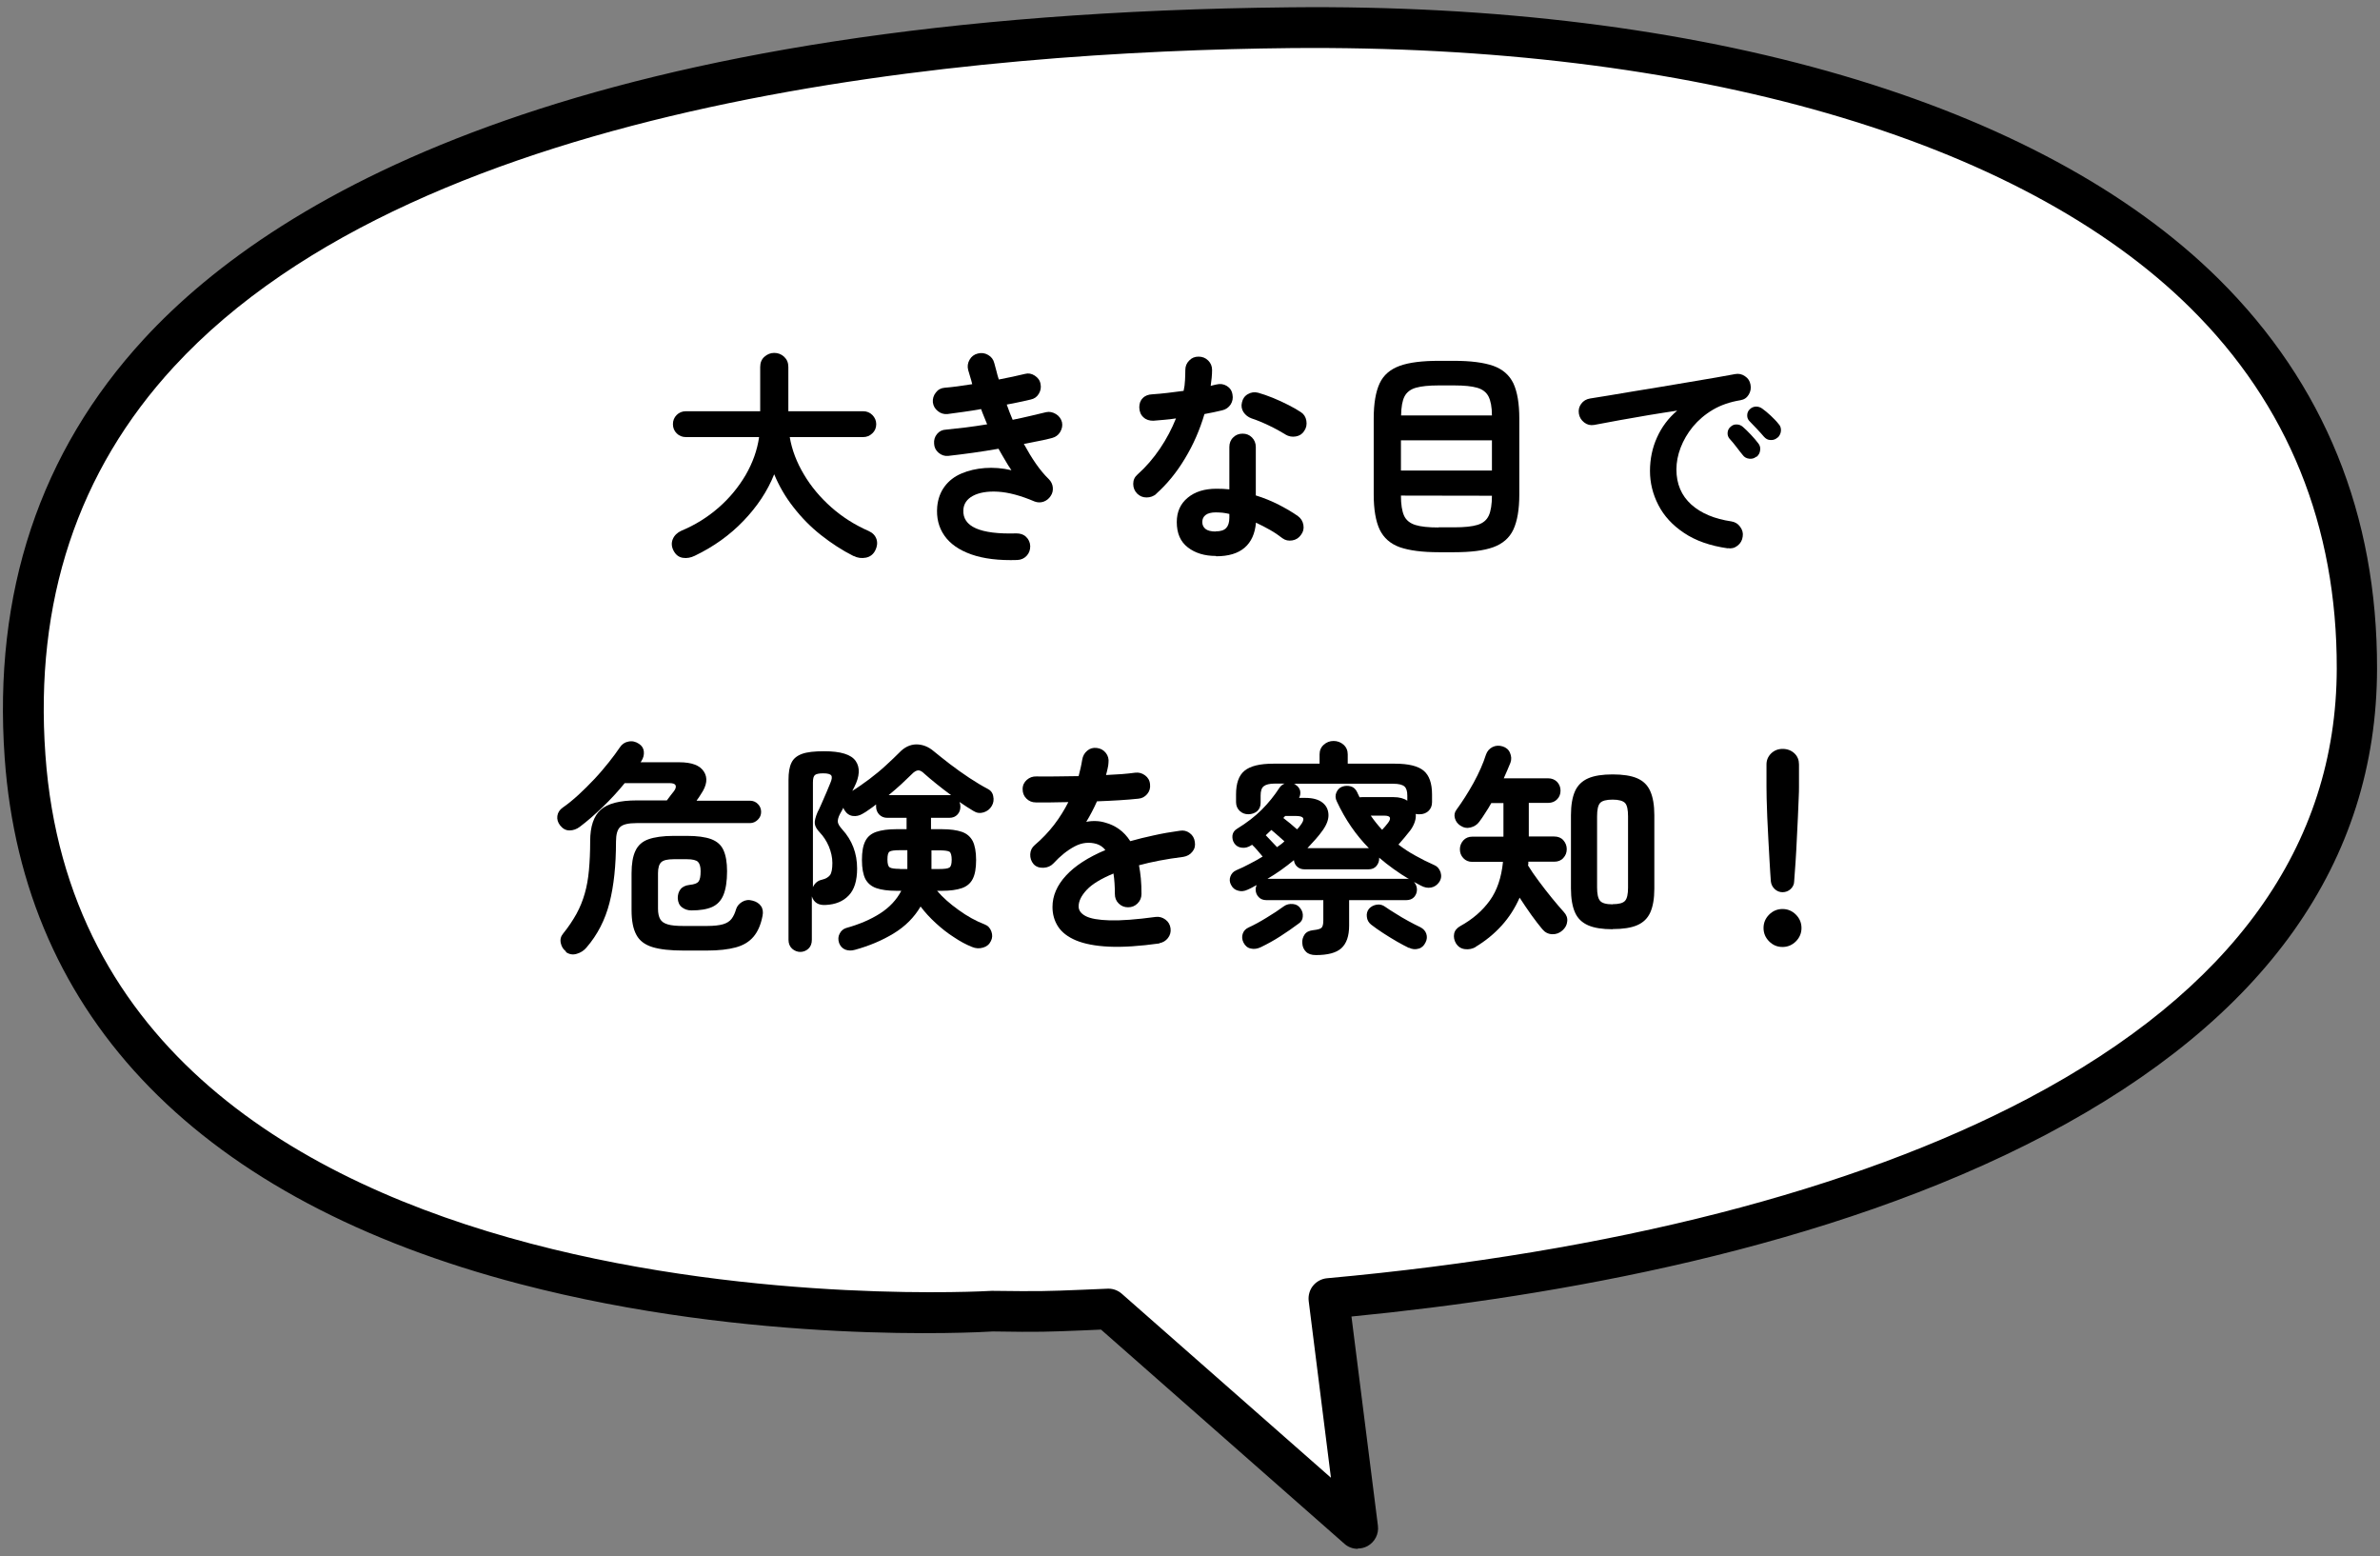 <?xml version="1.0" encoding="UTF-8"?><svg id="a" xmlns="http://www.w3.org/2000/svg" width="153" height="100" viewBox="0 0 153 100"><rect x="0" y="0" width="153" height="100" fill="#808080" stroke="none"/><defs><style>.b{fill:#fff;}</style></defs><path class="b" d="M71.26,84.13c-3.77.15-3.8.19-7.45.14,0,0-59.39,3.86-62.21-35.66C-1.22,9.09,50.1,2.1,82.94,1.78c32.84-.32,68.63,9.71,68.57,41.2-.05,25.84-32.76,37.45-66.09,40.48l1.86,14.78-16.03-14.1Z"/><path d="M87.28,99.54c-.31,0-.62-.11-.86-.33l-15.64-13.76-1.13.05c-2.26.09-2.81.12-5.82.07-1.14.07-15.48.85-30.41-3.05C12.95,77.17,1.49,65.47.3,48.7c-.75-10.6,2.26-19.65,8.95-26.91C17.99,12.31,37.87.92,82.93.47c26.49-.28,48.26,6.11,59.72,17.48,6.76,6.71,10.18,15.13,10.16,25.02-.02,12.44-7.18,22.52-21.26,29.94-14,7.38-31.77,10.44-44.67,11.7l1.7,13.44c.07.54-.2,1.06-.68,1.32-.19.1-.4.15-.61.15ZM71.26,82.82c.32,0,.62.12.86.33l13.44,11.82-1.43-11.36c-.04-.35.06-.71.28-.98s.55-.45.9-.48c18.3-1.66,33.87-5.65,45.04-11.54,13.16-6.94,19.85-16.24,19.87-27.64.02-9.17-3.14-16.97-9.39-23.16-10.97-10.88-32.03-16.96-57.86-16.72-19.94.2-55.78,3.12-71.79,20.48-6.19,6.71-8.97,15.1-8.26,24.95,2.69,37.78,60.23,34.48,60.82,34.44.03,0,.06,0,.1,0,2.99.04,3.51.02,5.73-.07l1.66-.07s.03,0,.05,0Z"/><path d="M54.88,35.74c-.74-.37-1.44-.83-2.1-1.35s-1.25-1.12-1.77-1.79c-.52-.66-.93-1.37-1.24-2.12-.43,1.08-1.09,2.07-1.97,2.99-.88.92-1.93,1.67-3.14,2.25-.25.12-.5.17-.76.13-.26-.04-.46-.19-.6-.46-.13-.25-.15-.5-.05-.74.1-.24.29-.42.55-.54.89-.37,1.69-.87,2.4-1.49s1.28-1.32,1.74-2.1c.45-.78.74-1.59.86-2.43h-4.71c-.23,0-.43-.08-.59-.24s-.24-.36-.24-.59.08-.43.24-.59c.16-.16.36-.24.59-.24h4.78v-2.84c0-.28.09-.5.27-.66.18-.16.39-.25.63-.25s.46.08.64.25.27.38.27.66v2.84h4.81c.23,0,.43.08.59.24.16.16.25.36.25.59s-.08.43-.25.59-.36.24-.59.24h-4.72c.14.83.45,1.63.91,2.4.46.78,1.05,1.48,1.76,2.11s1.52,1.14,2.41,1.53c.26.12.42.29.5.53.07.23.04.47-.08.71-.13.26-.34.42-.61.47s-.53.02-.78-.11Z"/><path d="M65.41,35.99c-1.19.04-2.18-.08-2.97-.36s-1.36-.68-1.73-1.21c-.37-.53-.52-1.15-.46-1.86.05-.51.21-.94.48-1.3.27-.36.63-.64,1.08-.83s.95-.31,1.5-.35c.55-.04,1.12,0,1.71.14-.14-.21-.29-.43-.42-.67-.14-.24-.28-.47-.41-.71-.55.1-1.1.18-1.65.26-.55.08-1.08.14-1.59.2-.23.02-.43-.05-.61-.2-.18-.15-.28-.35-.29-.58-.02-.24.04-.45.19-.63.15-.18.34-.27.58-.28.39-.04.82-.09,1.27-.14.45-.06.91-.12,1.37-.2-.07-.16-.13-.33-.2-.49s-.13-.33-.19-.49c-.38.07-.76.13-1.13.18-.37.05-.71.1-1.03.14-.23.02-.44-.04-.62-.19-.18-.14-.29-.33-.32-.56-.02-.23.04-.44.19-.63.14-.19.33-.29.56-.31.25-.02.53-.05.83-.09.31-.04.62-.09.95-.14-.04-.16-.08-.32-.13-.47-.05-.15-.09-.29-.13-.44-.06-.23-.03-.45.09-.66s.29-.34.53-.4.45-.03.66.09c.21.12.34.29.4.53.05.17.09.35.14.52.04.17.09.35.15.53.31-.06.6-.12.89-.18.28-.06.54-.12.79-.18.22-.06.43-.02.63.11.2.13.33.3.37.53.05.23.01.44-.11.64s-.29.32-.53.37c-.22.05-.46.1-.72.16-.26.06-.53.11-.81.16.06.16.12.33.18.49.06.16.13.33.2.49.39-.08.77-.16,1.14-.25.37-.09.71-.17,1.01-.24.22-.05.43,0,.63.12.2.12.33.3.39.52.05.23,0,.44-.12.64s-.3.32-.52.38c-.25.07-.53.13-.84.19-.31.06-.64.13-.97.19.24.44.49.86.76,1.25s.55.73.85,1.02c.14.14.23.32.25.52.02.2-.02.39-.14.56-.11.17-.26.29-.45.36-.2.07-.39.06-.58-.01-.89-.38-1.68-.59-2.36-.63s-1.22.06-1.61.27-.59.52-.61.9c-.06,1.08,1.08,1.58,3.41,1.51.24,0,.45.06.62.22s.26.36.27.6c0,.24-.07.45-.23.62s-.36.26-.6.27Z"/><path d="M74.34,31.74c-.18.15-.39.23-.63.23s-.43-.08-.6-.24c-.17-.17-.26-.38-.26-.63s.09-.44.27-.6c.55-.49,1.03-1.05,1.45-1.67.42-.62.76-1.27,1.03-1.94-.26.04-.51.07-.76.09-.25.02-.48.04-.7.06-.25,0-.46-.06-.63-.22-.17-.15-.26-.36-.27-.63,0-.24.06-.44.22-.6.15-.16.36-.24.63-.25.31-.02.63-.05.97-.09s.68-.08,1.03-.13c.05-.22.08-.45.09-.68s.02-.45.02-.66c0-.24.08-.44.25-.61.16-.17.36-.25.6-.25s.45.08.62.25c.17.17.25.37.25.61,0,.33-.04.67-.09,1.02.07-.02.13-.04.19-.05.06-.01.12-.03.18-.04.24-.06.46-.03.66.09s.33.3.37.55c.05.24,0,.46-.12.65-.13.19-.31.32-.54.37-.15.04-.33.08-.53.12-.2.04-.4.08-.61.12-.3,1.01-.71,1.96-1.25,2.85-.53.89-1.16,1.66-1.87,2.29ZM78.17,35.73c-.73,0-1.33-.18-1.81-.55-.48-.37-.71-.91-.71-1.63,0-.65.23-1.17.7-1.56s1.08-.58,1.85-.58c.29,0,.57.01.83.04v-2.72c0-.25.08-.46.25-.62.16-.16.36-.24.6-.24s.44.08.6.24c.16.16.25.37.25.62v3.11c.52.16,1.01.36,1.48.6.46.24.88.48,1.23.73.19.14.31.33.35.57.04.24-.01.45-.16.64-.13.19-.32.31-.55.35-.24.04-.45,0-.64-.14-.23-.18-.49-.36-.79-.53-.29-.17-.6-.32-.91-.47-.06.7-.3,1.24-.73,1.61s-1.04.55-1.83.55ZM78.15,34.15c.32,0,.54-.07.68-.22.13-.14.2-.36.2-.66v-.24c-.15-.04-.3-.06-.45-.08-.15-.01-.29-.02-.42-.02-.3,0-.52.06-.66.17-.14.11-.21.26-.21.45s.07.33.2.44c.13.11.36.17.66.17ZM82.65,27.93c-.31-.19-.67-.39-1.09-.59s-.79-.35-1.1-.45c-.22-.08-.39-.21-.52-.4-.12-.19-.16-.4-.1-.63.05-.23.17-.41.38-.53.21-.12.42-.15.66-.09.29.08.6.19.95.33s.68.3,1,.46c.32.16.59.32.8.46.19.12.31.31.35.55.04.24,0,.46-.14.66-.12.19-.3.31-.54.35-.24.04-.45,0-.66-.12Z"/><path d="M92.5,35.49c-1.07,0-1.9-.11-2.51-.32-.61-.22-1.04-.6-1.3-1.14-.25-.54-.38-1.29-.38-2.25v-4.88c0-.97.13-1.72.38-2.26.25-.54.69-.91,1.3-1.13.61-.22,1.45-.32,2.51-.32h.98c1.07,0,1.9.11,2.51.32.61.22,1.04.59,1.3,1.13.25.54.38,1.29.38,2.26v4.88c0,.96-.13,1.71-.38,2.25-.25.54-.69.92-1.3,1.14-.61.22-1.45.32-2.51.32h-.98ZM90.06,26.7h5.85c0-.54-.08-.94-.22-1.22-.14-.27-.38-.46-.73-.56-.35-.1-.83-.15-1.47-.15h-1.01c-.62,0-1.11.05-1.46.15-.35.1-.59.29-.73.56-.14.27-.21.68-.22,1.22ZM90.06,30.24h5.85v-1.94h-5.85v1.94ZM92.48,33.89h1.01c.65,0,1.15-.05,1.5-.16.35-.11.58-.3.72-.6.13-.29.2-.72.2-1.27h0s-5.85-.01-5.85-.01h0c0,.57.07,1,.2,1.29.13.29.38.49.73.6.35.11.85.16,1.49.16Z"/><path d="M111.07,35.24c-1.13-.16-2.07-.49-2.81-.99-.74-.49-1.29-1.09-1.65-1.79-.36-.7-.54-1.43-.54-2.19s.15-1.49.45-2.15c.3-.67.73-1.25,1.3-1.73-.58.09-1.19.18-1.84.29-.65.11-1.28.22-1.89.33-.61.11-1.14.21-1.61.3-.24.04-.45-.01-.64-.16s-.3-.33-.34-.56c-.04-.24.01-.45.15-.64.14-.19.33-.3.57-.34.31-.05.7-.11,1.18-.19.48-.08,1.02-.17,1.61-.27.59-.1,1.2-.2,1.83-.3.62-.11,1.24-.21,1.84-.31.6-.1,1.15-.19,1.65-.28.5-.09.91-.16,1.22-.22.22-.04.43,0,.63.14.2.13.31.31.35.53.05.23.01.45-.11.65s-.29.32-.53.36c-.67.11-1.26.31-1.77.61-.51.3-.94.67-1.29,1.09-.35.43-.61.88-.79,1.35s-.27.94-.27,1.4c0,.93.32,1.68.95,2.25s1.5.93,2.59,1.09c.23.04.42.15.56.35.14.19.2.4.16.63-.03.24-.14.43-.33.58s-.4.2-.63.16ZM112.9,29.35c-.12.11-.28.15-.45.13-.18-.02-.32-.1-.42-.24-.11-.13-.24-.3-.4-.51-.16-.21-.31-.39-.45-.54-.09-.11-.13-.23-.12-.38s.07-.28.19-.38c.12-.11.25-.16.4-.15.15,0,.29.06.41.17.14.12.31.29.5.49s.34.38.47.55c.11.13.15.29.12.46-.02.17-.1.31-.24.42ZM114.28,28.11c-.12.12-.28.18-.45.17-.18,0-.32-.08-.44-.22-.11-.13-.26-.3-.44-.49-.18-.19-.34-.36-.48-.5-.1-.1-.15-.22-.15-.37,0-.15.05-.29.17-.4.11-.11.24-.16.39-.17.15,0,.29.04.42.14.15.11.33.25.53.44.2.19.37.36.5.53.12.12.17.27.16.44s-.08.31-.2.44Z"/><path d="M36.39,61.15c-.18-.13-.29-.31-.34-.54s0-.43.15-.61c.35-.43.63-.86.86-1.27.23-.42.4-.85.53-1.3.13-.45.22-.95.27-1.5.05-.55.08-1.17.08-1.87,0-.95.23-1.62.68-2.02s1.22-.6,2.32-.6h1.93c.08-.11.16-.21.24-.32.08-.11.16-.2.22-.28.11-.15.14-.28.1-.37s-.17-.14-.39-.14h-2.88c-.43.53-.9,1.04-1.41,1.53-.51.49-1,.92-1.48,1.28-.2.15-.42.23-.66.23s-.43-.11-.6-.32c-.15-.19-.21-.4-.18-.61.03-.22.15-.4.35-.54.32-.22.65-.49,1-.81.35-.32.69-.66,1.03-1.02s.65-.73.93-1.08.52-.68.71-.96c.13-.2.32-.33.55-.37.24-.05.46,0,.67.14.19.12.3.29.32.5.02.21-.03.41-.15.6l-.06.09h2.49c.8,0,1.33.2,1.58.6.26.4.2.88-.19,1.45-.05.08-.1.15-.14.22-.05.07-.1.13-.14.2h3.43c.2,0,.37.07.51.21.14.14.21.31.21.51s-.07.36-.21.5c-.14.14-.31.22-.51.22h-7.29c-.52,0-.87.08-1.05.25-.18.16-.27.48-.27.94,0,1.54-.14,2.85-.42,3.94-.28,1.09-.77,2.05-1.48,2.87-.16.19-.37.33-.62.4-.25.08-.49.04-.71-.12ZM43.94,61.09c-.83,0-1.5-.07-1.99-.22-.49-.15-.84-.41-1.04-.79-.21-.38-.31-.91-.31-1.59v-2.36c0-.61.08-1.1.25-1.45.16-.35.44-.6.83-.74s.94-.22,1.63-.22h.85c.66,0,1.18.07,1.56.21.37.14.64.37.79.71.15.33.23.78.23,1.35,0,.64-.08,1.15-.23,1.52-.15.37-.4.63-.73.78-.34.15-.78.22-1.33.22-.24,0-.44-.07-.61-.2-.17-.13-.26-.33-.27-.59,0-.21.05-.4.17-.56.12-.16.32-.26.59-.29.3-.03.49-.1.58-.22.09-.12.13-.34.13-.66,0-.29-.06-.49-.17-.6s-.35-.17-.71-.17h-.85c-.39,0-.66.06-.8.19-.14.13-.21.37-.21.71v2.28c0,.29.05.51.14.67.09.16.25.27.49.34.23.07.57.1,1.01.1h1.51c.44,0,.79-.04,1.03-.11.24-.07.43-.19.55-.35.12-.16.22-.37.29-.62.06-.19.19-.35.39-.47.2-.12.42-.15.66-.08.25.06.43.18.55.35s.15.39.1.63c-.11.57-.3,1.01-.58,1.34-.28.33-.66.56-1.15.69-.48.13-1.1.2-1.85.2h-1.51Z"/><path d="M51.47,61.18c-.21,0-.39-.07-.55-.21-.15-.14-.23-.33-.23-.57v-10.28c0-.47.06-.84.19-1.1.12-.26.35-.45.68-.57.33-.12.8-.17,1.42-.17,1.07,0,1.74.21,2.03.63.29.42.26.98-.09,1.67l-.13.25c.36-.22.72-.48,1.1-.76.38-.29.74-.58,1.07-.89s.62-.57.85-.81c.33-.35.69-.52,1.09-.53.4,0,.78.14,1.14.45.28.23.62.5,1.02.81.4.31.82.6,1.25.89.43.28.82.52,1.17.7.2.1.33.25.37.48.05.22.02.43-.09.62-.12.21-.3.35-.53.42s-.45.04-.65-.09c-.12-.08-.26-.16-.42-.26-.15-.1-.31-.2-.48-.32.04.09.06.19.06.3,0,.2-.06.37-.19.51-.13.14-.3.21-.53.21h-1.17v.73h.71c.53,0,.95.06,1.27.17.32.11.55.31.7.59.14.28.22.69.22,1.22s-.07.93-.22,1.22c-.14.28-.38.48-.7.59-.32.11-.75.17-1.27.17h-.32c.36.42.82.83,1.38,1.23.55.4,1.11.71,1.68.93.21.08.35.23.43.45s.07.43-.03.62c-.1.21-.26.35-.5.42-.24.07-.47.06-.71-.04-.38-.15-.77-.36-1.17-.63-.41-.26-.8-.57-1.17-.91-.37-.34-.69-.69-.97-1.06-.41.7-.99,1.28-1.73,1.73-.74.45-1.57.8-2.48,1.05-.23.07-.44.06-.63-.01-.19-.08-.32-.22-.4-.43-.07-.22-.06-.42.04-.6.09-.18.23-.3.42-.36.83-.23,1.56-.54,2.17-.93s1.07-.88,1.37-1.46h-.32c-.53,0-.96-.06-1.28-.17s-.56-.31-.71-.59c-.14-.28-.22-.69-.22-1.22s.07-.93.22-1.22c.14-.28.38-.48.71-.59.33-.11.75-.17,1.28-.17h.66v-.73h-1.24c-.21,0-.38-.07-.52-.21-.13-.14-.2-.31-.2-.51,0-.02,0-.04,0-.07s0-.05,0-.07c-.15.12-.3.23-.45.33-.15.11-.29.2-.42.27-.2.12-.41.17-.63.14-.22-.03-.4-.16-.53-.37-.04-.05-.06-.1-.07-.16-.04.08-.08.15-.12.22-.04.07-.07.13-.1.18-.11.21-.15.38-.14.51.01.13.11.29.28.48.64.7.96,1.54.96,2.52,0,.78-.18,1.36-.54,1.73-.36.38-.85.58-1.48.61-.46.03-.76-.15-.89-.55v2.79c0,.24-.07.43-.22.57-.15.14-.33.21-.55.21ZM52.25,57.04c.05-.12.12-.23.22-.32.1-.09.22-.15.36-.18.25-.06.42-.16.53-.3.1-.14.15-.4.15-.78,0-.35-.08-.71-.23-1.07-.15-.35-.35-.65-.58-.89-.19-.2-.3-.39-.32-.56-.02-.17.04-.42.18-.75.06-.11.14-.28.25-.53.11-.25.22-.5.33-.76s.19-.45.24-.58c.1-.23.12-.39.06-.48-.06-.09-.23-.14-.52-.14-.27,0-.45.04-.53.11-.09.07-.13.23-.13.48v6.75ZM57.85,55.85h.48v-1.21h-.48c-.35,0-.57.03-.66.09-.1.06-.14.23-.14.51s.05.44.14.5c.1.07.32.1.66.1ZM57.12,51.1h4.02c-.33-.24-.64-.48-.95-.73-.31-.25-.56-.46-.76-.64-.15-.15-.29-.23-.41-.22s-.26.09-.41.25c-.18.18-.4.39-.66.63-.26.24-.53.47-.82.71ZM59.88,55.85h.5c.34,0,.57-.03.66-.1.1-.07.14-.24.14-.5s-.05-.45-.14-.51c-.1-.06-.32-.09-.66-.09h-.5v1.21Z"/><path d="M74.55,60.63c-1.29.18-2.37.25-3.25.21-.88-.04-1.59-.18-2.12-.4-.53-.22-.92-.52-1.16-.89-.24-.37-.36-.79-.36-1.26,0-.72.29-1.39.87-2.02s1.42-1.17,2.53-1.64c-.15-.19-.34-.32-.56-.39-.48-.14-.95-.09-1.42.16s-.92.61-1.36,1.09c-.16.17-.38.27-.64.28-.26.01-.48-.06-.64-.24-.15-.18-.22-.39-.21-.63.01-.24.11-.44.29-.59.47-.4.89-.84,1.25-1.31.36-.47.66-.96.91-1.45-.41,0-.8.02-1.16.02-.36,0-.67,0-.93,0-.24,0-.44-.08-.61-.25s-.24-.37-.24-.61c0-.24.1-.44.27-.59.17-.15.38-.23.62-.22.34,0,.74.01,1.22,0s.97-.01,1.49-.02c.05-.18.09-.36.13-.53.04-.17.07-.35.1-.52.04-.24.14-.43.32-.58.17-.15.38-.21.62-.18.24.03.43.13.58.32.14.18.2.39.17.63,0,.12-.03.25-.06.39-.03.13-.06.27-.1.4.37-.02.71-.04,1.02-.06s.6-.06.85-.09c.24-.03.45.03.64.17.19.14.3.33.32.57.03.24-.03.45-.18.63-.15.18-.34.28-.57.3-.36.04-.76.07-1.22.1s-.94.05-1.44.07c-.21.47-.44.91-.69,1.32.23-.05.45-.06.66-.05.21.01.41.05.6.11.29.08.57.21.84.4.27.19.52.45.73.78.47-.13.97-.26,1.5-.37.53-.12,1.1-.22,1.69-.3.23-.04.44.01.63.15.19.14.3.33.33.57.04.24-.01.45-.16.63-.14.18-.34.29-.58.33-.56.07-1.07.15-1.54.24s-.91.19-1.31.3c.05.26.09.54.12.85.03.31.04.64.04.99,0,.24-.08.44-.25.61s-.37.25-.61.25-.44-.08-.61-.25-.24-.37-.24-.61c0-.49-.03-.93-.09-1.31-.79.33-1.36.67-1.71,1.04s-.53.73-.53,1.07c0,.26.15.47.46.63.31.16.82.25,1.54.27.72.02,1.7-.05,2.95-.22.23-.03.44.03.63.17.19.14.3.33.33.57.03.23-.03.44-.17.62-.14.18-.33.29-.56.33Z"/><path d="M84.59,61.38c-.28,0-.49-.07-.63-.21-.14-.14-.23-.32-.24-.55-.02-.2.03-.38.14-.55s.3-.26.56-.29c.28-.03.46-.08.53-.15.08-.07.12-.23.12-.47v-1.31h-3.66c-.21,0-.38-.07-.5-.2-.12-.13-.19-.29-.19-.48,0-.05,0-.1.02-.15.01-.05.03-.1.04-.14-.1.06-.19.11-.29.16-.1.05-.19.1-.29.14-.21.1-.42.12-.61.06-.2-.05-.35-.17-.45-.37-.1-.18-.11-.36-.04-.55.07-.18.19-.31.37-.39.29-.12.58-.26.86-.41.29-.15.57-.3.84-.47-.1-.12-.21-.25-.33-.39-.12-.14-.24-.27-.35-.37l-.06.04c-.19.12-.39.18-.6.15-.21-.02-.37-.12-.48-.28-.11-.16-.14-.34-.12-.52.03-.18.13-.32.3-.42.62-.38,1.15-.79,1.58-1.22s.81-.9,1.14-1.41c.08-.12.19-.21.33-.27h-.63c-.34,0-.57.06-.71.17s-.2.31-.2.6v.46c0,.24-.08.42-.23.55-.15.12-.34.19-.56.19s-.4-.07-.55-.21-.24-.33-.24-.57v-.49c0-.72.18-1.23.55-1.53s.98-.45,1.84-.45h2.98v-.6c0-.25.09-.46.27-.62.18-.16.39-.24.63-.24s.46.08.64.24c.18.16.27.37.27.62v.6h3.04c.86,0,1.48.15,1.84.45.36.3.54.81.54,1.53v.49c0,.24-.08.43-.23.57s-.34.21-.56.21c-.04,0-.08,0-.12,0-.04,0-.09-.01-.14-.02.02.16,0,.33-.06.51-.06.18-.15.36-.29.55-.14.18-.27.34-.38.47s-.24.28-.38.44c.34.26.7.5,1.09.71.39.22.79.42,1.22.61.19.08.32.23.4.46.07.23.04.44-.09.63-.13.19-.31.31-.52.35-.21.04-.43,0-.65-.12-.15-.08-.3-.16-.45-.24.12.14.19.31.19.49s-.06.34-.18.48c-.12.13-.29.2-.51.2h-3.67v1.64c0,.67-.17,1.15-.5,1.45s-.88.44-1.63.44ZM81.06,60.87c-.23.11-.45.14-.65.09-.21-.04-.36-.17-.47-.38-.1-.2-.11-.39-.05-.57.06-.18.18-.31.37-.4.35-.16.74-.37,1.16-.63.42-.25.79-.5,1.12-.74.17-.12.36-.16.58-.14s.37.12.48.28c.12.16.17.34.15.53-.01.19-.1.34-.27.45-.37.28-.77.55-1.17.81s-.82.49-1.23.69ZM82.1,54.44c.09-.06.17-.12.25-.18.08-.06.16-.13.22-.19-.12-.11-.27-.23-.42-.37s-.3-.26-.42-.36c-.06.06-.12.11-.18.17-.06.05-.12.11-.18.17.11.12.23.25.37.39.14.14.26.27.37.39ZM90.6,56.51c-.36-.21-.69-.43-1.01-.66-.32-.23-.63-.47-.93-.73v.06c0,.18-.06.34-.18.48-.12.14-.29.21-.5.21h-4.12c-.19,0-.35-.06-.47-.17s-.19-.25-.21-.42c-.53.44-1.09.84-1.7,1.2h8.91s.07,0,.1,0c.03,0,.06.01.1.02ZM83.38,53.3c.09-.09.16-.17.22-.26.16-.21.22-.36.17-.46-.05-.1-.21-.14-.49-.14h-.66l-.12.13c.12.1.27.21.44.35s.31.27.44.38ZM84.04,54.51h3.96c-.83-.84-1.52-1.84-2.06-3-.1-.2-.11-.39-.03-.58.08-.18.2-.31.37-.37.19-.07.38-.07.56-.02s.32.18.42.4c.02.05.04.1.07.15.03.05.05.1.07.15.04,0,.09-.01.16-.01h2.03c.36,0,.66.08.88.23v-.32c0-.29-.06-.49-.19-.6s-.37-.17-.71-.17h-6.39s.04.02.06.02.03.02.04.04c.16.1.26.23.3.39.03.16.01.32-.07.46h.42c.46,0,.82.1,1.07.29.25.19.38.44.4.76.02.31-.1.65-.36,1.02-.14.2-.3.4-.47.59s-.34.38-.53.58ZM90.57,60.92c-.22-.11-.48-.24-.77-.41-.29-.17-.59-.35-.88-.54-.29-.19-.55-.37-.78-.55-.15-.12-.25-.29-.27-.49-.03-.2.02-.38.14-.53.13-.14.3-.23.5-.26.2-.03.38.02.54.14.17.12.39.26.65.42.26.17.54.33.83.49.29.16.55.29.78.4.19.1.32.24.38.42s.05.37-.05.56c-.1.21-.25.35-.45.4-.21.06-.41.04-.61-.06ZM88.85,53.33c.07-.07.13-.14.19-.21.06-.07.12-.14.17-.21.12-.15.17-.27.14-.36-.03-.09-.15-.13-.35-.13h-.88c.23.33.47.63.73.91Z"/><path d="M94.87,60.86c-.21.12-.44.17-.69.14-.25-.03-.44-.15-.58-.37-.12-.2-.16-.41-.12-.62s.18-.37.39-.49c.8-.44,1.43-.99,1.9-1.64.47-.65.75-1.48.85-2.49h-1.97c-.24,0-.43-.08-.58-.24-.15-.16-.22-.35-.22-.57s.08-.41.22-.57c.15-.16.34-.24.58-.24h2v-2.16h-.78c-.12.22-.25.43-.39.64-.13.21-.26.4-.39.57-.13.18-.32.3-.55.36s-.45.02-.66-.12c-.17-.11-.29-.26-.35-.47s-.02-.39.1-.55c.38-.52.75-1.1,1.1-1.73.35-.64.62-1.25.8-1.82.08-.22.22-.38.42-.48.2-.1.42-.11.65-.04.22.07.38.2.47.41s.11.42.03.64c-.07.16-.14.33-.21.5s-.15.34-.22.5h2.85c.24,0,.43.08.58.23.14.15.22.34.22.56s-.07.41-.22.56c-.14.15-.34.23-.58.23h-1.24v2.16h1.63c.25,0,.45.08.59.24.14.16.22.35.22.57s-.07.41-.22.57c-.14.16-.34.24-.59.24h-1.66s0,.08,0,.12-.01.08-.02.12c.19.31.42.65.7,1.02s.55.73.84,1.08.54.65.76.89c.17.18.25.39.22.61-.02.23-.13.42-.31.58-.19.17-.41.25-.66.24-.25-.01-.46-.12-.62-.31-.21-.25-.45-.56-.71-.92-.26-.36-.51-.74-.76-1.12-.29.66-.67,1.26-1.15,1.79-.48.53-1.04.99-1.69,1.38ZM103.67,59.72c-.65,0-1.18-.08-1.57-.25s-.68-.44-.85-.83c-.17-.38-.26-.9-.26-1.54v-4.71c0-.64.09-1.16.26-1.54.17-.38.46-.66.85-.83s.92-.25,1.57-.25,1.19.08,1.58.25c.39.17.67.44.84.83.17.38.26.9.26,1.54v4.72c0,.64-.09,1.15-.26,1.53-.17.38-.45.65-.84.82-.39.17-.92.25-1.58.25ZM103.67,58.11c.4,0,.67-.07.8-.22.13-.15.19-.43.19-.84v-4.59c0-.42-.06-.71-.19-.85-.13-.14-.4-.22-.8-.22s-.68.07-.81.22-.19.43-.19.85v4.58c0,.41.06.7.19.85.12.15.39.23.81.23Z"/><path d="M114.59,60.86c-.34,0-.62-.12-.86-.36-.24-.24-.36-.53-.36-.86s.12-.62.36-.86.53-.36.86-.36.62.12.86.36c.24.24.36.53.36.86s-.12.62-.36.86c-.24.24-.53.36-.86.36ZM114.59,57.34c-.19,0-.36-.07-.5-.2-.14-.13-.23-.3-.25-.5-.03-.36-.05-.78-.08-1.25-.02-.47-.05-.95-.08-1.45-.03-.49-.05-.97-.07-1.42-.02-.45-.03-.85-.04-1.2s-.01-.6-.01-.76v-1.43c0-.28.1-.51.3-.71.2-.19.44-.29.74-.29s.56.1.76.29c.2.19.29.43.29.71v1.43c0,.16,0,.42-.02.76-.01.35-.03.74-.05,1.2-.02.45-.04.92-.07,1.42-.02.49-.05.98-.08,1.45-.03.47-.06.89-.09,1.25,0,.2-.09.37-.23.5-.14.13-.32.2-.52.2Z"/></svg>